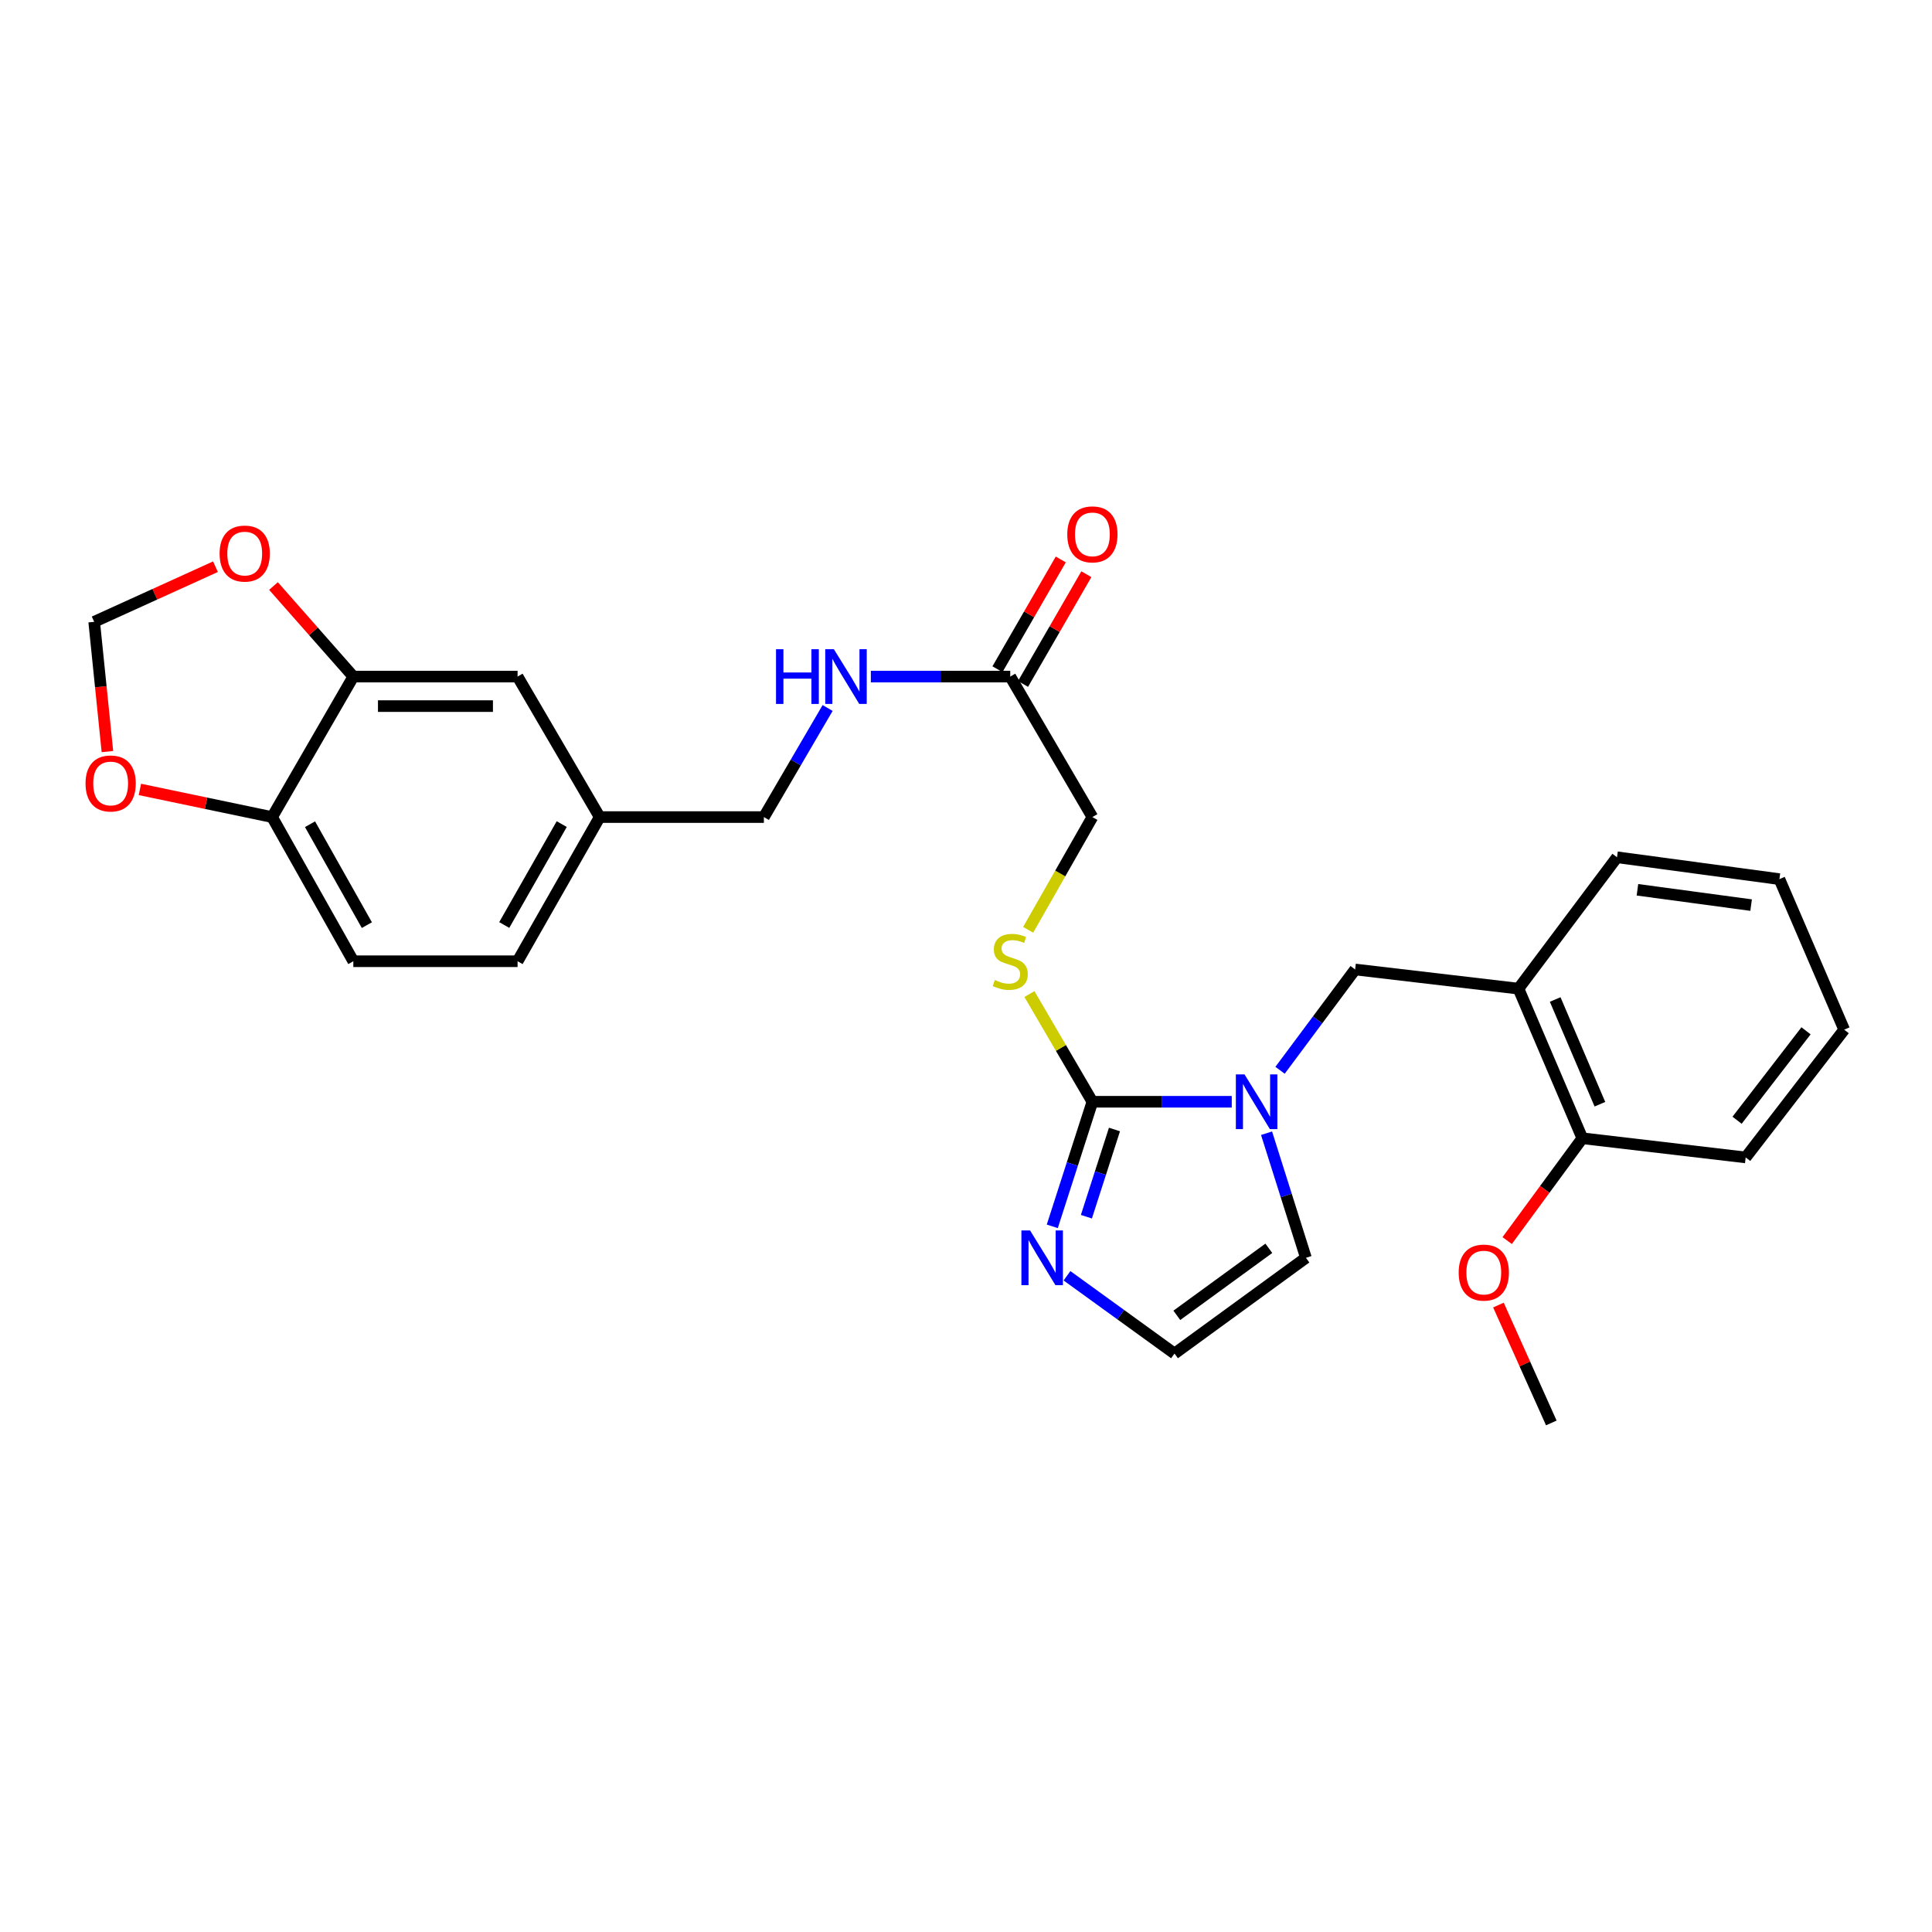 <?xml version='1.0' encoding='iso-8859-1'?>
<svg version='1.1' baseProfile='full'
              xmlns='http://www.w3.org/2000/svg'
                      xmlns:rdkit='http://www.rdkit.org/xml'
                      xmlns:xlink='http://www.w3.org/1999/xlink'
                  xml:space='preserve'
width='1000px' height='1000px' viewBox='0 0 1000 1000'>
<!-- END OF HEADER -->
<rect style='opacity:1.0;fill:#FFFFFF;stroke:none' width='1000' height='1000' x='0' y='0'> </rect>
<path class='bond-0' d='M 565.42,570.272 L 601.488,570.272' style='fill:none;fill-rule:evenodd;stroke:#000000;stroke-width:6px;stroke-linecap:butt;stroke-linejoin:miter;stroke-opacity:1' />
<path class='bond-0' d='M 601.488,570.272 L 637.556,570.272' style='fill:none;fill-rule:evenodd;stroke:#0000FF;stroke-width:6px;stroke-linecap:butt;stroke-linejoin:miter;stroke-opacity:1' />
<path class='bond-1' d='M 565.42,570.272 L 555.041,602.514' style='fill:none;fill-rule:evenodd;stroke:#000000;stroke-width:6px;stroke-linecap:butt;stroke-linejoin:miter;stroke-opacity:1' />
<path class='bond-1' d='M 555.041,602.514 L 544.661,634.757' style='fill:none;fill-rule:evenodd;stroke:#0000FF;stroke-width:6px;stroke-linecap:butt;stroke-linejoin:miter;stroke-opacity:1' />
<path class='bond-1' d='M 576.85,584.627 L 569.584,607.196' style='fill:none;fill-rule:evenodd;stroke:#000000;stroke-width:6px;stroke-linecap:butt;stroke-linejoin:miter;stroke-opacity:1' />
<path class='bond-1' d='M 569.584,607.196 L 562.319,629.766' style='fill:none;fill-rule:evenodd;stroke:#0000FF;stroke-width:6px;stroke-linecap:butt;stroke-linejoin:miter;stroke-opacity:1' />
<path class='bond-4' d='M 565.42,570.272 L 549.126,542.398' style='fill:none;fill-rule:evenodd;stroke:#000000;stroke-width:6px;stroke-linecap:butt;stroke-linejoin:miter;stroke-opacity:1' />
<path class='bond-4' d='M 549.126,542.398 L 532.832,514.523' style='fill:none;fill-rule:evenodd;stroke:#CCCC00;stroke-width:6px;stroke-linecap:butt;stroke-linejoin:miter;stroke-opacity:1' />
<path class='bond-2' d='M 662.556,553.978 L 681.987,527.888' style='fill:none;fill-rule:evenodd;stroke:#0000FF;stroke-width:6px;stroke-linecap:butt;stroke-linejoin:miter;stroke-opacity:1' />
<path class='bond-2' d='M 681.987,527.888 L 701.418,501.798' style='fill:none;fill-rule:evenodd;stroke:#000000;stroke-width:6px;stroke-linecap:butt;stroke-linejoin:miter;stroke-opacity:1' />
<path class='bond-7' d='M 655.565,586.55 L 665.755,618.794' style='fill:none;fill-rule:evenodd;stroke:#0000FF;stroke-width:6px;stroke-linecap:butt;stroke-linejoin:miter;stroke-opacity:1' />
<path class='bond-7' d='M 665.755,618.794 L 675.945,651.038' style='fill:none;fill-rule:evenodd;stroke:#000000;stroke-width:6px;stroke-linecap:butt;stroke-linejoin:miter;stroke-opacity:1' />
<path class='bond-6' d='M 552.274,660.338 L 580.097,680.469' style='fill:none;fill-rule:evenodd;stroke:#0000FF;stroke-width:6px;stroke-linecap:butt;stroke-linejoin:miter;stroke-opacity:1' />
<path class='bond-6' d='M 580.097,680.469 L 607.92,700.601' style='fill:none;fill-rule:evenodd;stroke:#000000;stroke-width:6px;stroke-linecap:butt;stroke-linejoin:miter;stroke-opacity:1' />
<path class='bond-3' d='M 701.418,501.798 L 785.952,511.721' style='fill:none;fill-rule:evenodd;stroke:#000000;stroke-width:6px;stroke-linecap:butt;stroke-linejoin:miter;stroke-opacity:1' />
<path class='bond-14' d='M 785.952,511.721 L 819.014,589.159' style='fill:none;fill-rule:evenodd;stroke:#000000;stroke-width:6px;stroke-linecap:butt;stroke-linejoin:miter;stroke-opacity:1' />
<path class='bond-14' d='M 804.963,517.337 L 828.106,571.544' style='fill:none;fill-rule:evenodd;stroke:#000000;stroke-width:6px;stroke-linecap:butt;stroke-linejoin:miter;stroke-opacity:1' />
<path class='bond-23' d='M 785.952,511.721 L 836.967,443.713' style='fill:none;fill-rule:evenodd;stroke:#000000;stroke-width:6px;stroke-linecap:butt;stroke-linejoin:miter;stroke-opacity:1' />
<path class='bond-17' d='M 532.171,481.27 L 548.795,452.093' style='fill:none;fill-rule:evenodd;stroke:#CCCC00;stroke-width:6px;stroke-linecap:butt;stroke-linejoin:miter;stroke-opacity:1' />
<path class='bond-17' d='M 548.795,452.093 L 565.42,422.917' style='fill:none;fill-rule:evenodd;stroke:#000000;stroke-width:6px;stroke-linecap:butt;stroke-linejoin:miter;stroke-opacity:1' />
<path class='bond-5' d='M 182.881,350.198 L 267.899,350.198' style='fill:none;fill-rule:evenodd;stroke:#000000;stroke-width:6px;stroke-linecap:butt;stroke-linejoin:miter;stroke-opacity:1' />
<path class='bond-5' d='M 195.634,365.477 L 255.146,365.477' style='fill:none;fill-rule:evenodd;stroke:#000000;stroke-width:6px;stroke-linecap:butt;stroke-linejoin:miter;stroke-opacity:1' />
<path class='bond-10' d='M 182.881,350.198 L 162.217,326.763' style='fill:none;fill-rule:evenodd;stroke:#000000;stroke-width:6px;stroke-linecap:butt;stroke-linejoin:miter;stroke-opacity:1' />
<path class='bond-10' d='M 162.217,326.763 L 141.552,303.328' style='fill:none;fill-rule:evenodd;stroke:#FF0000;stroke-width:6px;stroke-linecap:butt;stroke-linejoin:miter;stroke-opacity:1' />
<path class='bond-30' d='M 182.881,350.198 L 140.847,422.917' style='fill:none;fill-rule:evenodd;stroke:#000000;stroke-width:6px;stroke-linecap:butt;stroke-linejoin:miter;stroke-opacity:1' />
<path class='bond-28' d='M 607.92,700.601 L 675.945,651.038' style='fill:none;fill-rule:evenodd;stroke:#000000;stroke-width:6px;stroke-linecap:butt;stroke-linejoin:miter;stroke-opacity:1' />
<path class='bond-28' d='M 609.127,680.817 L 656.744,646.123' style='fill:none;fill-rule:evenodd;stroke:#000000;stroke-width:6px;stroke-linecap:butt;stroke-linejoin:miter;stroke-opacity:1' />
<path class='bond-8' d='M 522.902,350.198 L 565.42,422.917' style='fill:none;fill-rule:evenodd;stroke:#000000;stroke-width:6px;stroke-linecap:butt;stroke-linejoin:miter;stroke-opacity:1' />
<path class='bond-13' d='M 522.902,350.198 L 486.826,350.198' style='fill:none;fill-rule:evenodd;stroke:#000000;stroke-width:6px;stroke-linecap:butt;stroke-linejoin:miter;stroke-opacity:1' />
<path class='bond-13' d='M 486.826,350.198 L 450.75,350.198' style='fill:none;fill-rule:evenodd;stroke:#0000FF;stroke-width:6px;stroke-linecap:butt;stroke-linejoin:miter;stroke-opacity:1' />
<path class='bond-16' d='M 529.519,354.016 L 545.907,325.612' style='fill:none;fill-rule:evenodd;stroke:#000000;stroke-width:6px;stroke-linecap:butt;stroke-linejoin:miter;stroke-opacity:1' />
<path class='bond-16' d='M 545.907,325.612 L 562.294,297.208' style='fill:none;fill-rule:evenodd;stroke:#FF0000;stroke-width:6px;stroke-linecap:butt;stroke-linejoin:miter;stroke-opacity:1' />
<path class='bond-16' d='M 516.285,346.38 L 532.673,317.977' style='fill:none;fill-rule:evenodd;stroke:#000000;stroke-width:6px;stroke-linecap:butt;stroke-linejoin:miter;stroke-opacity:1' />
<path class='bond-16' d='M 532.673,317.977 L 549.06,289.573' style='fill:none;fill-rule:evenodd;stroke:#FF0000;stroke-width:6px;stroke-linecap:butt;stroke-linejoin:miter;stroke-opacity:1' />
<path class='bond-9' d='M 140.847,422.917 L 182.881,497.537' style='fill:none;fill-rule:evenodd;stroke:#000000;stroke-width:6px;stroke-linecap:butt;stroke-linejoin:miter;stroke-opacity:1' />
<path class='bond-9' d='M 160.464,426.611 L 189.888,478.845' style='fill:none;fill-rule:evenodd;stroke:#000000;stroke-width:6px;stroke-linecap:butt;stroke-linejoin:miter;stroke-opacity:1' />
<path class='bond-11' d='M 140.847,422.917 L 106.627,415.761' style='fill:none;fill-rule:evenodd;stroke:#000000;stroke-width:6px;stroke-linecap:butt;stroke-linejoin:miter;stroke-opacity:1' />
<path class='bond-11' d='M 106.627,415.761 L 72.407,408.604' style='fill:none;fill-rule:evenodd;stroke:#FF0000;stroke-width:6px;stroke-linecap:butt;stroke-linejoin:miter;stroke-opacity:1' />
<path class='bond-12' d='M 111.524,293.324 L 80.137,307.59' style='fill:none;fill-rule:evenodd;stroke:#FF0000;stroke-width:6px;stroke-linecap:butt;stroke-linejoin:miter;stroke-opacity:1' />
<path class='bond-12' d='M 80.137,307.59 L 48.75,321.856' style='fill:none;fill-rule:evenodd;stroke:#000000;stroke-width:6px;stroke-linecap:butt;stroke-linejoin:miter;stroke-opacity:1' />
<path class='bond-31' d='M 55.598,389.019 L 52.174,355.438' style='fill:none;fill-rule:evenodd;stroke:#FF0000;stroke-width:6px;stroke-linecap:butt;stroke-linejoin:miter;stroke-opacity:1' />
<path class='bond-31' d='M 52.174,355.438 L 48.75,321.856' style='fill:none;fill-rule:evenodd;stroke:#000000;stroke-width:6px;stroke-linecap:butt;stroke-linejoin:miter;stroke-opacity:1' />
<path class='bond-20' d='M 428.378,366.464 L 411.881,394.69' style='fill:none;fill-rule:evenodd;stroke:#0000FF;stroke-width:6px;stroke-linecap:butt;stroke-linejoin:miter;stroke-opacity:1' />
<path class='bond-20' d='M 411.881,394.69 L 395.384,422.917' style='fill:none;fill-rule:evenodd;stroke:#000000;stroke-width:6px;stroke-linecap:butt;stroke-linejoin:miter;stroke-opacity:1' />
<path class='bond-22' d='M 819.014,589.159 L 799.561,615.643' style='fill:none;fill-rule:evenodd;stroke:#000000;stroke-width:6px;stroke-linecap:butt;stroke-linejoin:miter;stroke-opacity:1' />
<path class='bond-22' d='M 799.561,615.643 L 780.109,642.127' style='fill:none;fill-rule:evenodd;stroke:#FF0000;stroke-width:6px;stroke-linecap:butt;stroke-linejoin:miter;stroke-opacity:1' />
<path class='bond-24' d='M 819.014,589.159 L 903.557,599.081' style='fill:none;fill-rule:evenodd;stroke:#000000;stroke-width:6px;stroke-linecap:butt;stroke-linejoin:miter;stroke-opacity:1' />
<path class='bond-15' d='M 267.899,350.198 L 310.4,422.917' style='fill:none;fill-rule:evenodd;stroke:#000000;stroke-width:6px;stroke-linecap:butt;stroke-linejoin:miter;stroke-opacity:1' />
<path class='bond-18' d='M 182.881,497.537 L 267.899,497.537' style='fill:none;fill-rule:evenodd;stroke:#000000;stroke-width:6px;stroke-linecap:butt;stroke-linejoin:miter;stroke-opacity:1' />
<path class='bond-19' d='M 310.4,422.917 L 395.384,422.917' style='fill:none;fill-rule:evenodd;stroke:#000000;stroke-width:6px;stroke-linecap:butt;stroke-linejoin:miter;stroke-opacity:1' />
<path class='bond-21' d='M 310.4,422.917 L 267.899,497.537' style='fill:none;fill-rule:evenodd;stroke:#000000;stroke-width:6px;stroke-linecap:butt;stroke-linejoin:miter;stroke-opacity:1' />
<path class='bond-21' d='M 290.748,426.548 L 260.998,478.782' style='fill:none;fill-rule:evenodd;stroke:#000000;stroke-width:6px;stroke-linecap:butt;stroke-linejoin:miter;stroke-opacity:1' />
<path class='bond-25' d='M 775.586,675.496 L 789.27,706.005' style='fill:none;fill-rule:evenodd;stroke:#FF0000;stroke-width:6px;stroke-linecap:butt;stroke-linejoin:miter;stroke-opacity:1' />
<path class='bond-25' d='M 789.27,706.005 L 802.954,736.514' style='fill:none;fill-rule:evenodd;stroke:#000000;stroke-width:6px;stroke-linecap:butt;stroke-linejoin:miter;stroke-opacity:1' />
<path class='bond-26' d='M 836.967,443.713 L 921.017,455.036' style='fill:none;fill-rule:evenodd;stroke:#000000;stroke-width:6px;stroke-linecap:butt;stroke-linejoin:miter;stroke-opacity:1' />
<path class='bond-26' d='M 847.534,460.553 L 906.369,468.48' style='fill:none;fill-rule:evenodd;stroke:#000000;stroke-width:6px;stroke-linecap:butt;stroke-linejoin:miter;stroke-opacity:1' />
<path class='bond-29' d='M 903.557,599.081 L 954.545,532.958' style='fill:none;fill-rule:evenodd;stroke:#000000;stroke-width:6px;stroke-linecap:butt;stroke-linejoin:miter;stroke-opacity:1' />
<path class='bond-29' d='M 899.106,579.833 L 934.798,533.547' style='fill:none;fill-rule:evenodd;stroke:#000000;stroke-width:6px;stroke-linecap:butt;stroke-linejoin:miter;stroke-opacity:1' />
<path class='bond-27' d='M 921.017,455.036 L 954.545,532.958' style='fill:none;fill-rule:evenodd;stroke:#000000;stroke-width:6px;stroke-linecap:butt;stroke-linejoin:miter;stroke-opacity:1' />
<path  class='atom-1' d='M 644.161 556.112
L 653.441 571.112
Q 654.361 572.592, 655.841 575.272
Q 657.321 577.952, 657.401 578.112
L 657.401 556.112
L 661.161 556.112
L 661.161 584.432
L 657.281 584.432
L 647.321 568.032
Q 646.161 566.112, 644.921 563.912
Q 643.721 561.712, 643.361 561.032
L 643.361 584.432
L 639.681 584.432
L 639.681 556.112
L 644.161 556.112
' fill='#0000FF'/>
<path  class='atom-2' d='M 533.16 636.878
L 542.44 651.878
Q 543.36 653.358, 544.84 656.038
Q 546.32 658.718, 546.4 658.878
L 546.4 636.878
L 550.16 636.878
L 550.16 665.198
L 546.28 665.198
L 536.32 648.798
Q 535.16 646.878, 533.92 644.678
Q 532.72 642.478, 532.36 641.798
L 532.36 665.198
L 528.68 665.198
L 528.68 636.878
L 533.16 636.878
' fill='#0000FF'/>
<path  class='atom-5' d='M 514.902 507.257
Q 515.222 507.377, 516.542 507.937
Q 517.862 508.497, 519.302 508.857
Q 520.782 509.177, 522.222 509.177
Q 524.902 509.177, 526.462 507.897
Q 528.022 506.577, 528.022 504.297
Q 528.022 502.737, 527.222 501.777
Q 526.462 500.817, 525.262 500.297
Q 524.062 499.777, 522.062 499.177
Q 519.542 498.417, 518.022 497.697
Q 516.542 496.977, 515.462 495.457
Q 514.422 493.937, 514.422 491.377
Q 514.422 487.817, 516.822 485.617
Q 519.262 483.417, 524.062 483.417
Q 527.342 483.417, 531.062 484.977
L 530.142 488.057
Q 526.742 486.657, 524.182 486.657
Q 521.422 486.657, 519.902 487.817
Q 518.382 488.937, 518.422 490.897
Q 518.422 492.417, 519.182 493.337
Q 519.982 494.257, 521.102 494.777
Q 522.262 495.297, 524.182 495.897
Q 526.742 496.697, 528.262 497.497
Q 529.782 498.297, 530.862 499.937
Q 531.982 501.537, 531.982 504.297
Q 531.982 508.217, 529.342 510.337
Q 526.742 512.417, 522.382 512.417
Q 519.862 512.417, 517.942 511.857
Q 516.062 511.337, 513.822 510.417
L 514.902 507.257
' fill='#CCCC00'/>
<path  class='atom-11' d='M 113.663 286.523
Q 113.663 279.723, 117.023 275.923
Q 120.383 272.123, 126.663 272.123
Q 132.943 272.123, 136.303 275.923
Q 139.663 279.723, 139.663 286.523
Q 139.663 293.403, 136.263 297.323
Q 132.863 301.203, 126.663 301.203
Q 120.423 301.203, 117.023 297.323
Q 113.663 293.443, 113.663 286.523
M 126.663 298.003
Q 130.983 298.003, 133.303 295.123
Q 135.663 292.203, 135.663 286.523
Q 135.663 280.963, 133.303 278.163
Q 130.983 275.323, 126.663 275.323
Q 122.343 275.323, 119.983 278.123
Q 117.663 280.923, 117.663 286.523
Q 117.663 292.243, 119.983 295.123
Q 122.343 298.003, 126.663 298.003
' fill='#FF0000'/>
<path  class='atom-12' d='M 44.272 405.519
Q 44.272 398.719, 47.632 394.919
Q 50.992 391.119, 57.272 391.119
Q 63.552 391.119, 66.912 394.919
Q 70.272 398.719, 70.272 405.519
Q 70.272 412.399, 66.872 416.319
Q 63.472 420.199, 57.272 420.199
Q 51.032 420.199, 47.632 416.319
Q 44.272 412.439, 44.272 405.519
M 57.272 416.999
Q 61.592 416.999, 63.912 414.119
Q 66.272 411.199, 66.272 405.519
Q 66.272 399.959, 63.912 397.159
Q 61.592 394.319, 57.272 394.319
Q 52.952 394.319, 50.592 397.119
Q 48.272 399.919, 48.272 405.519
Q 48.272 411.239, 50.592 414.119
Q 52.952 416.999, 57.272 416.999
' fill='#FF0000'/>
<path  class='atom-14' d='M 401.664 336.038
L 405.504 336.038
L 405.504 348.078
L 419.984 348.078
L 419.984 336.038
L 423.824 336.038
L 423.824 364.358
L 419.984 364.358
L 419.984 351.278
L 405.504 351.278
L 405.504 364.358
L 401.664 364.358
L 401.664 336.038
' fill='#0000FF'/>
<path  class='atom-14' d='M 431.624 336.038
L 440.904 351.038
Q 441.824 352.518, 443.304 355.198
Q 444.784 357.878, 444.864 358.038
L 444.864 336.038
L 448.624 336.038
L 448.624 364.358
L 444.744 364.358
L 434.784 347.958
Q 433.624 346.038, 432.384 343.838
Q 431.184 341.638, 430.824 340.958
L 430.824 364.358
L 427.144 364.358
L 427.144 336.038
L 431.624 336.038
' fill='#0000FF'/>
<path  class='atom-17' d='M 552.42 276.583
Q 552.42 269.783, 555.78 265.983
Q 559.14 262.183, 565.42 262.183
Q 571.7 262.183, 575.06 265.983
Q 578.42 269.783, 578.42 276.583
Q 578.42 283.463, 575.02 287.383
Q 571.62 291.263, 565.42 291.263
Q 559.18 291.263, 555.78 287.383
Q 552.42 283.503, 552.42 276.583
M 565.42 288.063
Q 569.74 288.063, 572.06 285.183
Q 574.42 282.263, 574.42 276.583
Q 574.42 271.023, 572.06 268.223
Q 569.74 265.383, 565.42 265.383
Q 561.1 265.383, 558.74 268.183
Q 556.42 270.983, 556.42 276.583
Q 556.42 282.303, 558.74 285.183
Q 561.1 288.063, 565.42 288.063
' fill='#FF0000'/>
<path  class='atom-23' d='M 755.008 658.681
Q 755.008 651.881, 758.368 648.081
Q 761.728 644.281, 768.008 644.281
Q 774.288 644.281, 777.648 648.081
Q 781.008 651.881, 781.008 658.681
Q 781.008 665.561, 777.608 669.481
Q 774.208 673.361, 768.008 673.361
Q 761.768 673.361, 758.368 669.481
Q 755.008 665.601, 755.008 658.681
M 768.008 670.161
Q 772.328 670.161, 774.648 667.281
Q 777.008 664.361, 777.008 658.681
Q 777.008 653.121, 774.648 650.321
Q 772.328 647.481, 768.008 647.481
Q 763.688 647.481, 761.328 650.281
Q 759.008 653.081, 759.008 658.681
Q 759.008 664.401, 761.328 667.281
Q 763.688 670.161, 768.008 670.161
' fill='#FF0000'/>
</svg>
